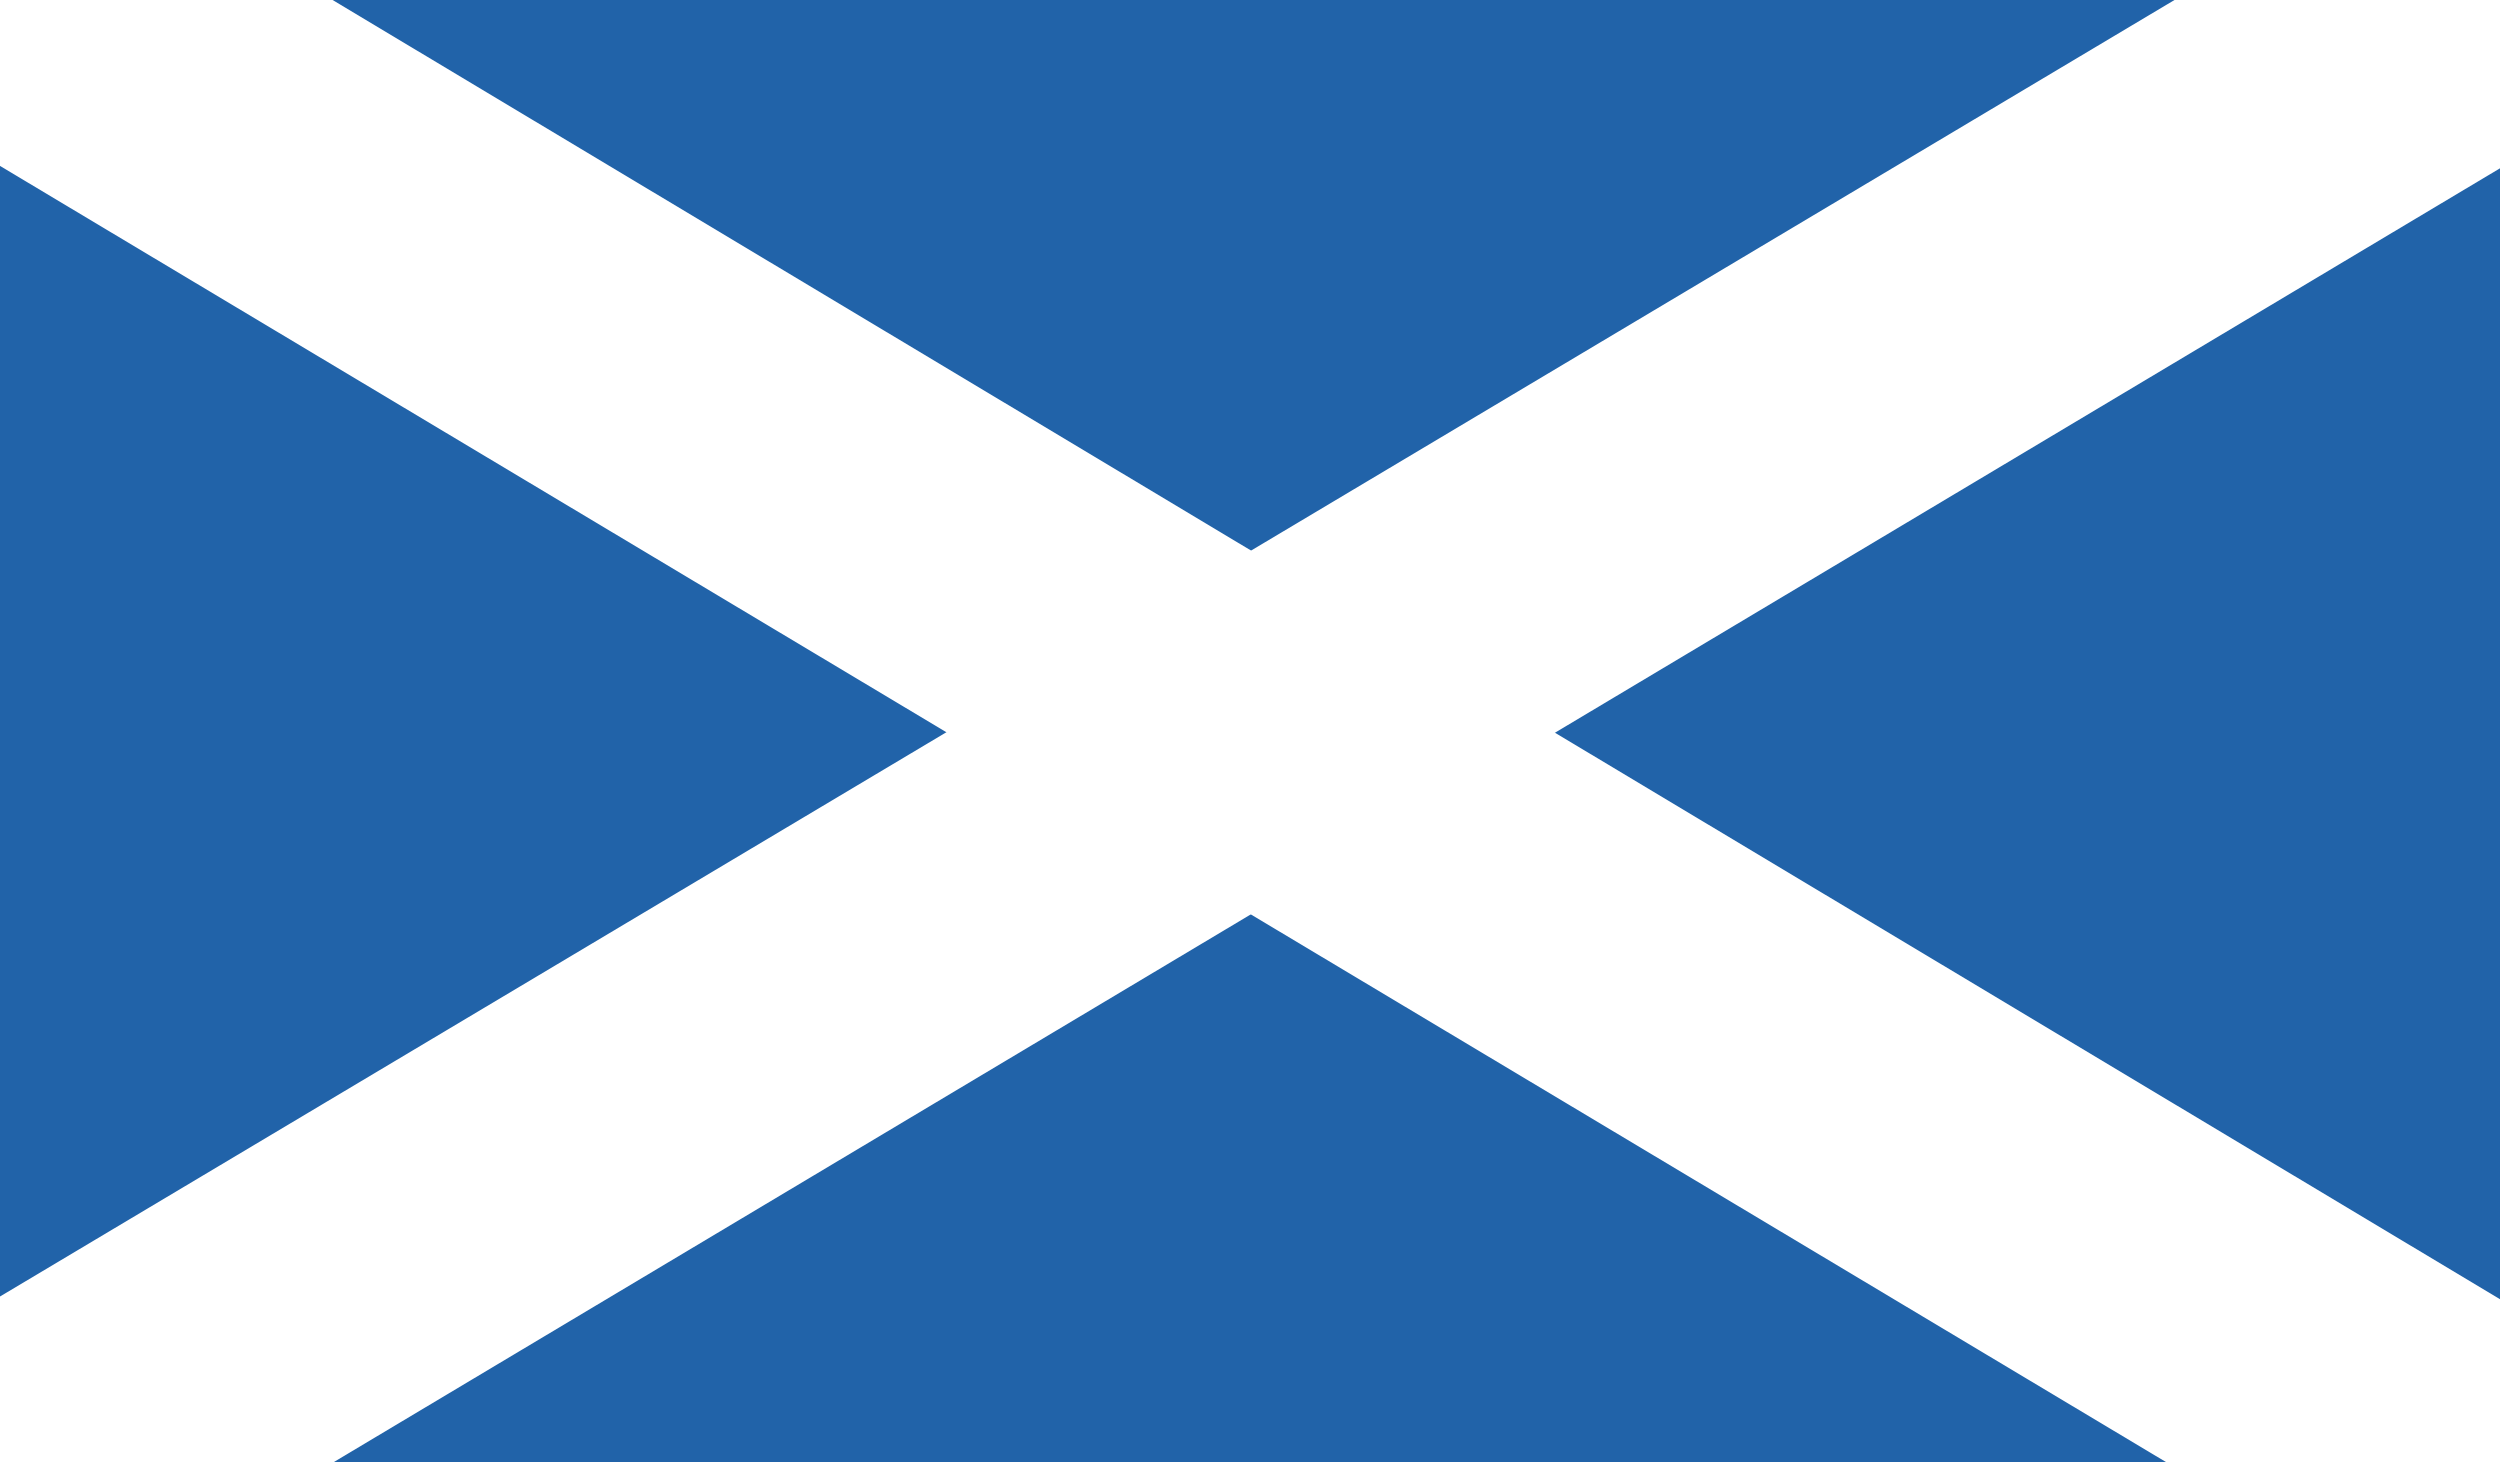 <?xml version="1.0" encoding="UTF-8"?> <svg xmlns="http://www.w3.org/2000/svg" id="Layer_1" viewBox="0 0 216.41 126.58"><defs><style>.cls-1{fill:#2163a9;}.cls-1,.cls-2{stroke-width:0px;}.cls-2{fill:#fff;}</style></defs><rect class="cls-1" x="-2.04" y="-1.94" width="220.96" height="131.74"></rect><polygon class="cls-2" points="-2.51 12.86 202.72 135.67 218.92 135.67 218.92 113.97 11.49 -10.37 -7.91 -10.37 -2.51 12.86"></polygon><polygon class="cls-2" points="13.21 135.93 218.55 13.29 226.22 -.98 207.1 -11.25 -.62 112.6 -9.81 129.69 13.21 135.93"></polygon></svg> 